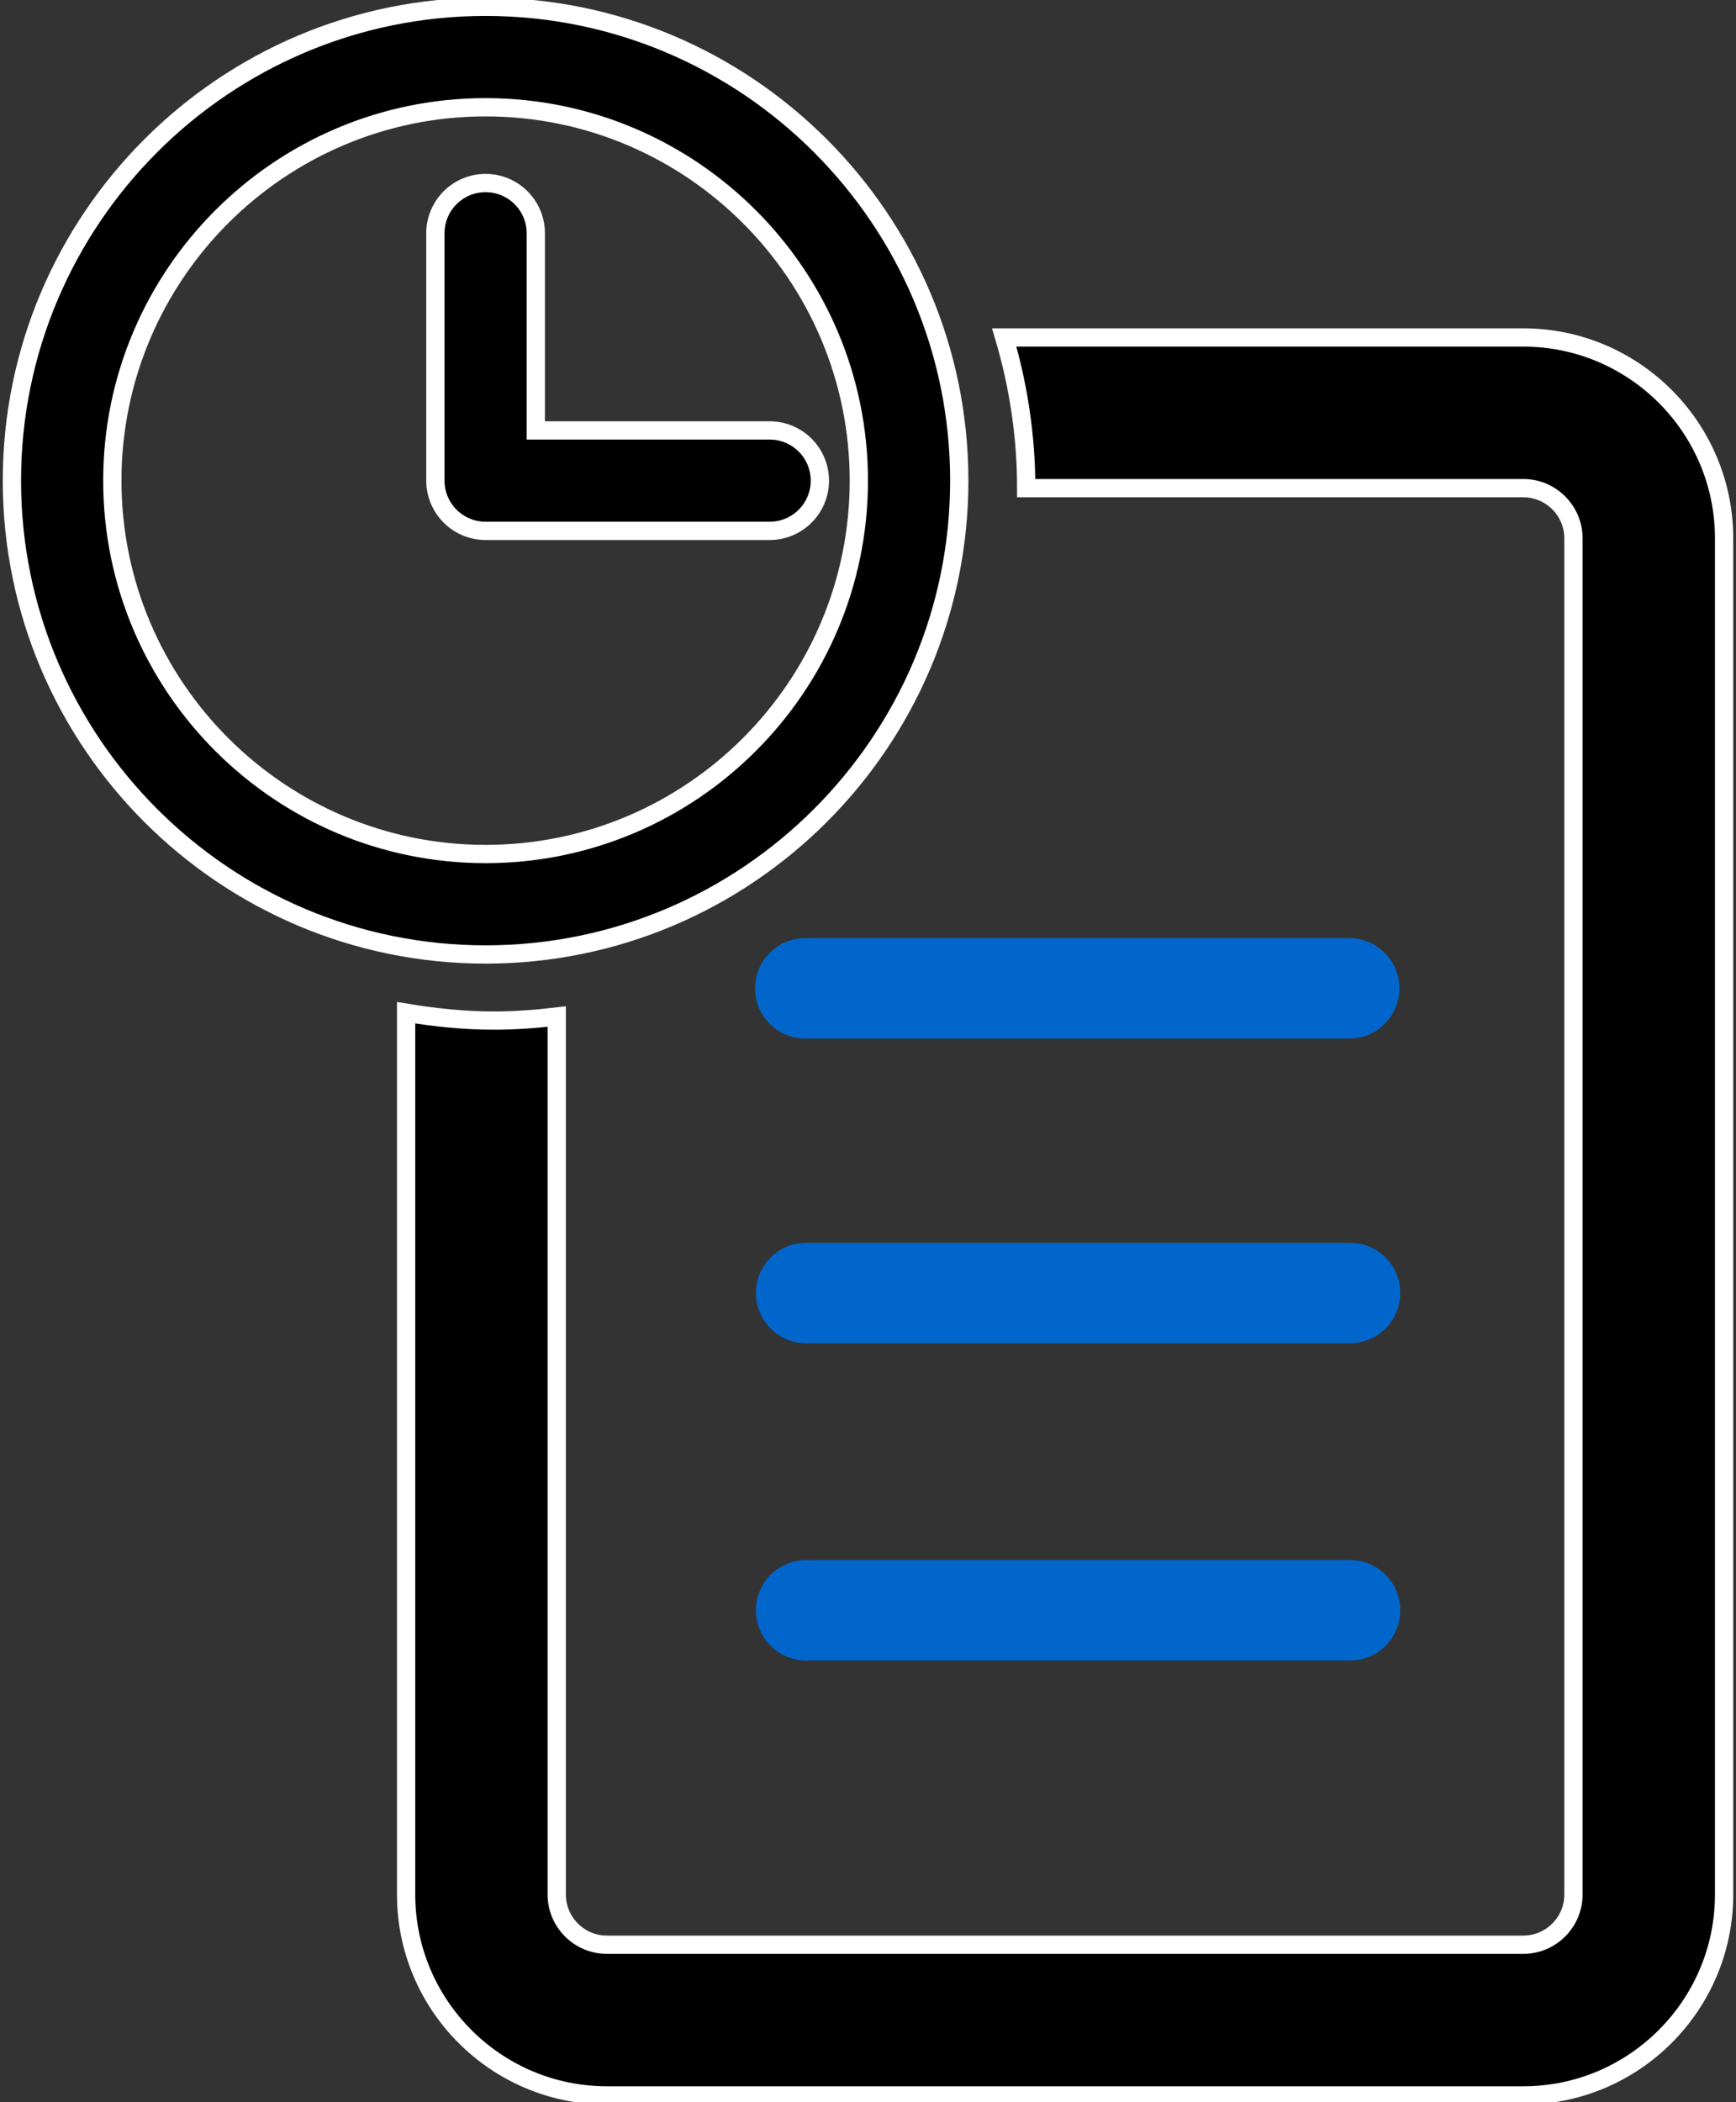 <?xml version="1.0" encoding="UTF-8"?> <!-- Creator: CorelDRAW 2018 (64-Bit) --> <svg xmlns="http://www.w3.org/2000/svg" xmlns:xlink="http://www.w3.org/1999/xlink" xml:space="preserve" width="100%" height="100%" style="shape-rendering:geometricPrecision; text-rendering:geometricPrecision; image-rendering:optimizeQuality; fill-rule:evenodd; clip-rule:evenodd" viewBox="0 0 1900 2300"><rect x="0" y="0" width="1900" height="2300" fill="#333333" stroke="none"/> <defs> <style type="text/css"> <![CDATA[ .str1 {stroke:white;stroke-width:20;stroke-miterlimit:22.926} .str0 {stroke:white;stroke-width:20;stroke-miterlimit:22.926} .fil1 {fill:black} .fil0 {fill:#0066CC} ]]> </style> </defs> <g id="Слой_x0020_1">  <path class="fil0" d="M1477.6 1706.84l-595.33 0c-30.32,0 -54.95,24.63 -54.95,54.95 0,30.35 24.62,54.95 54.95,54.95l595.33 0c30.34,0 54.94,-24.61 54.94,-54.95 0.01,-30.32 -24.57,-54.95 -54.94,-54.95z"></path> <path class="fil0" d="M1477.6 1359.71l-595.33 0c-30.32,0 -54.95,24.61 -54.95,54.95 0,30.35 24.62,54.95 54.95,54.95l595.33 0c30.34,0 54.94,-24.6 54.94,-54.95 0,-30.34 -24.57,-54.95 -54.94,-54.95z"></path> <path class="fil0" d="M1476.63 1026.37l-595.32 0c-30.34,0 -54.95,24.62 -54.95,54.96 0,30.33 24.61,54.95 54.95,54.95l595.32 0c30.34,0 54.95,-24.63 54.95,-54.96 0,-30.33 -24.61,-54.95 -54.95,-54.95z"></path> <path class="fil1 str0" d="M842.37 580.82c30.34,0 54.96,-24.61 54.96,-54.95 0,-30.33 -24.62,-54.95 -54.96,-54.95l-255.96 0 0 -215.72c0,-30.33 -24.62,-54.95 -54.95,-54.95 -30.34,0 -54.95,24.62 -54.95,54.95l0 270.67c0,30.33 24.61,54.95 54.95,54.95l310.91 0zm-310.91 353.55c225.24,0 408.51,-183.23 408.51,-408.51 0,-225.28 -183.24,-408.51 -408.51,-408.51 -225.28,0 -408.52,183.23 -408.52,408.51 0,225.28 183.27,408.51 408.52,408.51zm0 109.91c-285.87,0 -518.43,-232.55 -518.43,-518.42 0.01,-285.87 232.56,-518.42 518.43,-518.42 285.86,0 518.43,232.55 518.43,518.42 0,285.87 -232.57,518.42 -518.43,518.42z"></path> <path class="fil1 str1" d="M1886.97 589.03l0 1483.72c0,121.19 -98.6,219.81 -219.8,219.81l-1002.89 0c-121.2,0 -219.81,-98.62 -219.81,-219.81l0 -964.74c31.36,5.21 63.34,8.59 96.17,8.59 23.28,0 46.12,-1.73 68.69,-4.4l0 960.55c0,30.29 24.64,54.94 54.95,54.94l1002.89 0c30.29,0 54.94,-24.65 54.94,-54.94l0 -1483.72c0,-30.31 -24.66,-54.95 -54.94,-54.95l-544.01 0c0,-57.31 -8.61,-112.55 -24.03,-164.86l568.04 0.01c121.2,-0.01 219.8,98.6 219.8,219.8z"></path> </g> </svg> 